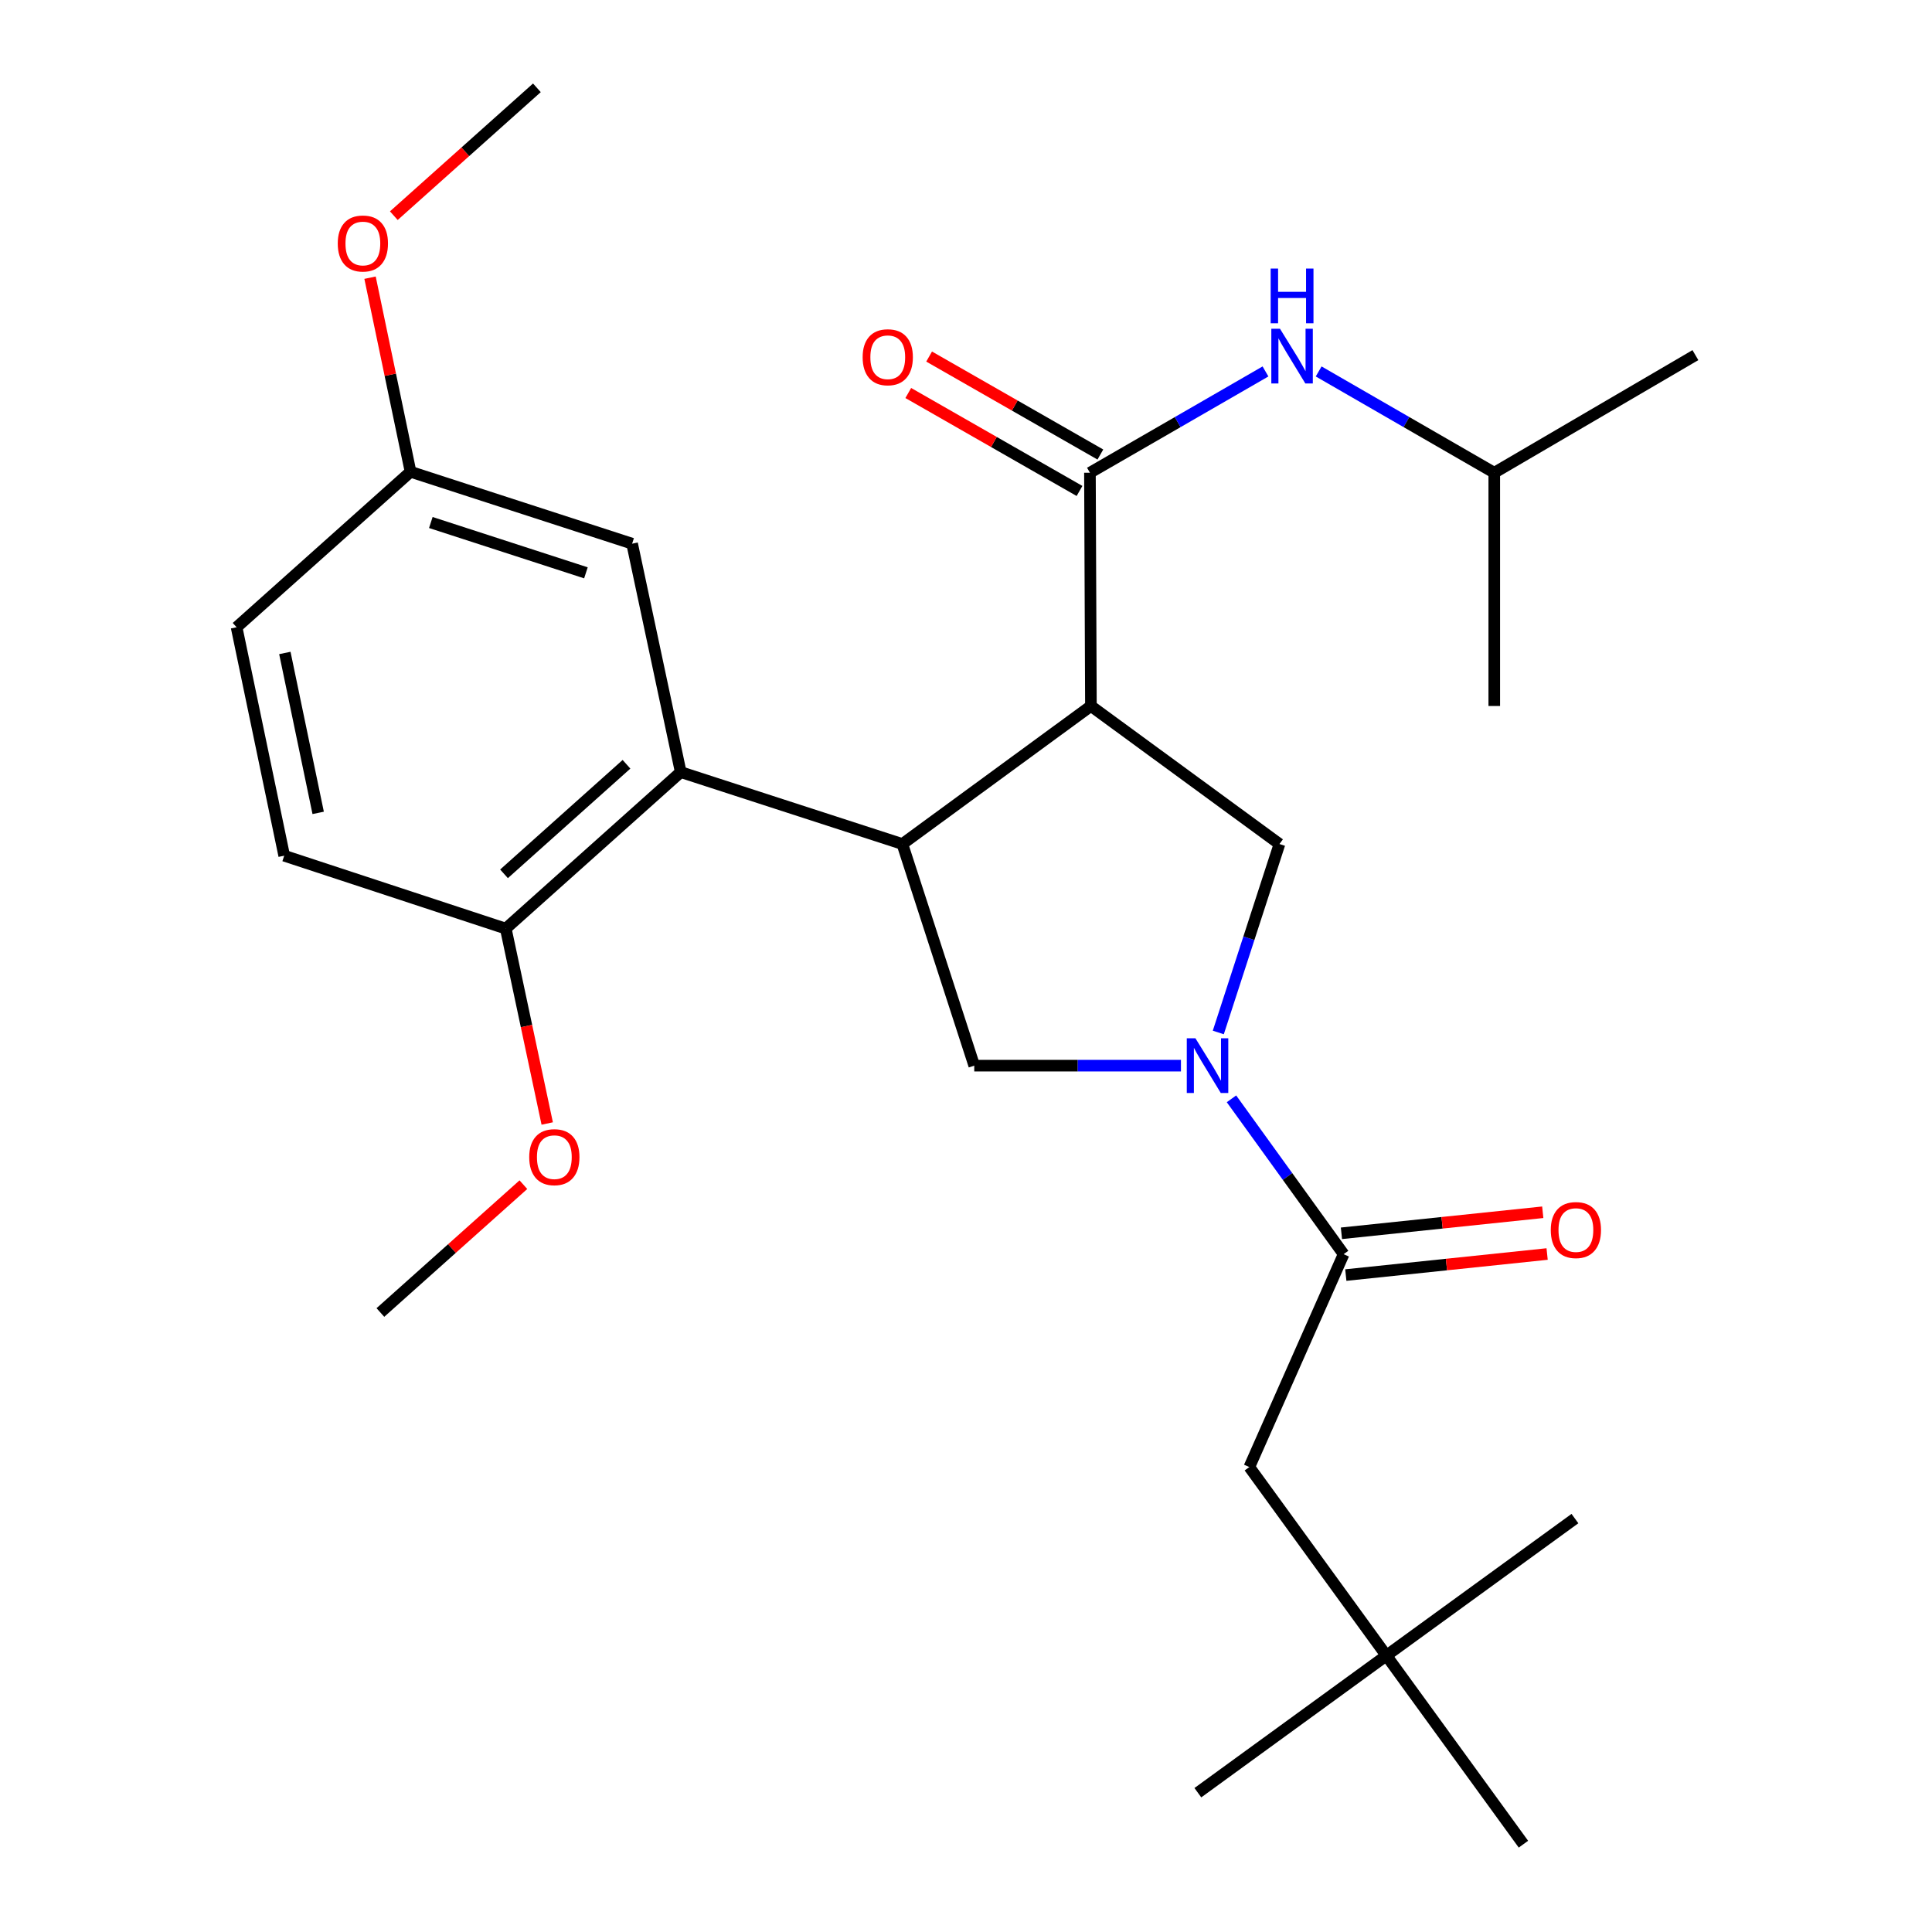 <?xml version='1.0' encoding='iso-8859-1'?>
<svg version='1.1' baseProfile='full'
              xmlns='http://www.w3.org/2000/svg'
                      xmlns:rdkit='http://www.rdkit.org/xml'
                      xmlns:xlink='http://www.w3.org/1999/xlink'
                  xml:space='preserve'
width='1000px' height='1000px' viewBox='0 0 1000 1000'>
<!-- END OF HEADER -->
<rect style='opacity:1.0;fill:#FFFFFF;stroke:none' width='1000' height='1000' x='0' y='0'> </rect>
<path class='bond-1' d='M 564.657,365.421 L 467.062,436.864' style='fill:none;fill-rule:evenodd;stroke:#000000;stroke-width:6px;stroke-linecap:butt;stroke-linejoin:miter;stroke-opacity:1' />
<path class='bond-2' d='M 564.657,365.421 L 564.15,244.691' style='fill:none;fill-rule:evenodd;stroke:#000000;stroke-width:6px;stroke-linecap:butt;stroke-linejoin:miter;stroke-opacity:1' />
<path class='bond-3' d='M 564.657,365.421 L 662.253,436.864' style='fill:none;fill-rule:evenodd;stroke:#000000;stroke-width:6px;stroke-linecap:butt;stroke-linejoin:miter;stroke-opacity:1' />
<path class='bond-0' d='M 630.591,534.406 L 646.422,485.635' style='fill:none;fill-rule:evenodd;stroke:#0000FF;stroke-width:6px;stroke-linecap:butt;stroke-linejoin:miter;stroke-opacity:1' />
<path class='bond-0' d='M 646.422,485.635 L 662.253,436.864' style='fill:none;fill-rule:evenodd;stroke:#000000;stroke-width:6px;stroke-linecap:butt;stroke-linejoin:miter;stroke-opacity:1' />
<path class='bond-6' d='M 637.41,568.75 L 666.433,608.957' style='fill:none;fill-rule:evenodd;stroke:#0000FF;stroke-width:6px;stroke-linecap:butt;stroke-linejoin:miter;stroke-opacity:1' />
<path class='bond-6' d='M 666.433,608.957 L 695.457,649.165' style='fill:none;fill-rule:evenodd;stroke:#000000;stroke-width:6px;stroke-linecap:butt;stroke-linejoin:miter;stroke-opacity:1' />
<path class='bond-27' d='M 611.258,551.581 L 557.766,551.581' style='fill:none;fill-rule:evenodd;stroke:#0000FF;stroke-width:6px;stroke-linecap:butt;stroke-linejoin:miter;stroke-opacity:1' />
<path class='bond-27' d='M 557.766,551.581 L 504.274,551.581' style='fill:none;fill-rule:evenodd;stroke:#000000;stroke-width:6px;stroke-linecap:butt;stroke-linejoin:miter;stroke-opacity:1' />
<path class='bond-4' d='M 467.062,436.864 L 352.345,399.639' style='fill:none;fill-rule:evenodd;stroke:#000000;stroke-width:6px;stroke-linecap:butt;stroke-linejoin:miter;stroke-opacity:1' />
<path class='bond-5' d='M 467.062,436.864 L 504.274,551.581' style='fill:none;fill-rule:evenodd;stroke:#000000;stroke-width:6px;stroke-linecap:butt;stroke-linejoin:miter;stroke-opacity:1' />
<path class='bond-7' d='M 564.15,244.691 L 609.582,218.475' style='fill:none;fill-rule:evenodd;stroke:#000000;stroke-width:6px;stroke-linecap:butt;stroke-linejoin:miter;stroke-opacity:1' />
<path class='bond-7' d='M 609.582,218.475 L 655.013,192.26' style='fill:none;fill-rule:evenodd;stroke:#0000FF;stroke-width:6px;stroke-linecap:butt;stroke-linejoin:miter;stroke-opacity:1' />
<path class='bond-11' d='M 569.546,235.259 L 525.23,209.907' style='fill:none;fill-rule:evenodd;stroke:#000000;stroke-width:6px;stroke-linecap:butt;stroke-linejoin:miter;stroke-opacity:1' />
<path class='bond-11' d='M 525.23,209.907 L 480.913,184.555' style='fill:none;fill-rule:evenodd;stroke:#FF0000;stroke-width:6px;stroke-linecap:butt;stroke-linejoin:miter;stroke-opacity:1' />
<path class='bond-11' d='M 558.754,254.123 L 514.438,228.772' style='fill:none;fill-rule:evenodd;stroke:#000000;stroke-width:6px;stroke-linecap:butt;stroke-linejoin:miter;stroke-opacity:1' />
<path class='bond-11' d='M 514.438,228.772 L 470.121,203.42' style='fill:none;fill-rule:evenodd;stroke:#FF0000;stroke-width:6px;stroke-linecap:butt;stroke-linejoin:miter;stroke-opacity:1' />
<path class='bond-8' d='M 352.345,399.639 L 261.788,480.645' style='fill:none;fill-rule:evenodd;stroke:#000000;stroke-width:6px;stroke-linecap:butt;stroke-linejoin:miter;stroke-opacity:1' />
<path class='bond-8' d='M 324.271,395.592 L 260.882,452.296' style='fill:none;fill-rule:evenodd;stroke:#000000;stroke-width:6px;stroke-linecap:butt;stroke-linejoin:miter;stroke-opacity:1' />
<path class='bond-10' d='M 352.345,399.639 L 327.182,281.409' style='fill:none;fill-rule:evenodd;stroke:#000000;stroke-width:6px;stroke-linecap:butt;stroke-linejoin:miter;stroke-opacity:1' />
<path class='bond-9' d='M 695.457,649.165 L 646.653,759.342' style='fill:none;fill-rule:evenodd;stroke:#000000;stroke-width:6px;stroke-linecap:butt;stroke-linejoin:miter;stroke-opacity:1' />
<path class='bond-12' d='M 696.587,659.973 L 748.688,654.526' style='fill:none;fill-rule:evenodd;stroke:#000000;stroke-width:6px;stroke-linecap:butt;stroke-linejoin:miter;stroke-opacity:1' />
<path class='bond-12' d='M 748.688,654.526 L 800.788,649.078' style='fill:none;fill-rule:evenodd;stroke:#FF0000;stroke-width:6px;stroke-linecap:butt;stroke-linejoin:miter;stroke-opacity:1' />
<path class='bond-12' d='M 694.327,638.357 L 746.428,632.91' style='fill:none;fill-rule:evenodd;stroke:#000000;stroke-width:6px;stroke-linecap:butt;stroke-linejoin:miter;stroke-opacity:1' />
<path class='bond-12' d='M 746.428,632.91 L 798.528,627.463' style='fill:none;fill-rule:evenodd;stroke:#FF0000;stroke-width:6px;stroke-linecap:butt;stroke-linejoin:miter;stroke-opacity:1' />
<path class='bond-18' d='M 682.534,192.258 L 727.983,218.474' style='fill:none;fill-rule:evenodd;stroke:#0000FF;stroke-width:6px;stroke-linecap:butt;stroke-linejoin:miter;stroke-opacity:1' />
<path class='bond-18' d='M 727.983,218.474 L 773.432,244.691' style='fill:none;fill-rule:evenodd;stroke:#000000;stroke-width:6px;stroke-linecap:butt;stroke-linejoin:miter;stroke-opacity:1' />
<path class='bond-14' d='M 261.788,480.645 L 147.107,442.913' style='fill:none;fill-rule:evenodd;stroke:#000000;stroke-width:6px;stroke-linecap:butt;stroke-linejoin:miter;stroke-opacity:1' />
<path class='bond-17' d='M 261.788,480.645 L 272.514,531.084' style='fill:none;fill-rule:evenodd;stroke:#000000;stroke-width:6px;stroke-linecap:butt;stroke-linejoin:miter;stroke-opacity:1' />
<path class='bond-17' d='M 272.514,531.084 L 283.239,581.522' style='fill:none;fill-rule:evenodd;stroke:#FF0000;stroke-width:6px;stroke-linecap:butt;stroke-linejoin:miter;stroke-opacity:1' />
<path class='bond-13' d='M 646.653,759.342 L 717.589,856.926' style='fill:none;fill-rule:evenodd;stroke:#000000;stroke-width:6px;stroke-linecap:butt;stroke-linejoin:miter;stroke-opacity:1' />
<path class='bond-15' d='M 327.182,281.409 L 212.501,244.196' style='fill:none;fill-rule:evenodd;stroke:#000000;stroke-width:6px;stroke-linecap:butt;stroke-linejoin:miter;stroke-opacity:1' />
<path class='bond-15' d='M 303.272,296.499 L 222.995,270.45' style='fill:none;fill-rule:evenodd;stroke:#000000;stroke-width:6px;stroke-linecap:butt;stroke-linejoin:miter;stroke-opacity:1' />
<path class='bond-20' d='M 717.589,856.926 L 788.525,954.545' style='fill:none;fill-rule:evenodd;stroke:#000000;stroke-width:6px;stroke-linecap:butt;stroke-linejoin:miter;stroke-opacity:1' />
<path class='bond-21' d='M 717.589,856.926 L 620.006,927.898' style='fill:none;fill-rule:evenodd;stroke:#000000;stroke-width:6px;stroke-linecap:butt;stroke-linejoin:miter;stroke-opacity:1' />
<path class='bond-22' d='M 717.589,856.926 L 815.185,786.014' style='fill:none;fill-rule:evenodd;stroke:#000000;stroke-width:6px;stroke-linecap:butt;stroke-linejoin:miter;stroke-opacity:1' />
<path class='bond-28' d='M 147.107,442.913 L 122.464,324.67' style='fill:none;fill-rule:evenodd;stroke:#000000;stroke-width:6px;stroke-linecap:butt;stroke-linejoin:miter;stroke-opacity:1' />
<path class='bond-28' d='M 164.687,420.742 L 147.437,337.973' style='fill:none;fill-rule:evenodd;stroke:#000000;stroke-width:6px;stroke-linecap:butt;stroke-linejoin:miter;stroke-opacity:1' />
<path class='bond-16' d='M 212.501,244.196 L 122.464,324.67' style='fill:none;fill-rule:evenodd;stroke:#000000;stroke-width:6px;stroke-linecap:butt;stroke-linejoin:miter;stroke-opacity:1' />
<path class='bond-19' d='M 212.501,244.196 L 202.017,193.964' style='fill:none;fill-rule:evenodd;stroke:#000000;stroke-width:6px;stroke-linecap:butt;stroke-linejoin:miter;stroke-opacity:1' />
<path class='bond-19' d='M 202.017,193.964 L 191.532,143.733' style='fill:none;fill-rule:evenodd;stroke:#FF0000;stroke-width:6px;stroke-linecap:butt;stroke-linejoin:miter;stroke-opacity:1' />
<path class='bond-23' d='M 270.907,613.184 L 233.898,646.267' style='fill:none;fill-rule:evenodd;stroke:#FF0000;stroke-width:6px;stroke-linecap:butt;stroke-linejoin:miter;stroke-opacity:1' />
<path class='bond-23' d='M 233.898,646.267 L 196.889,679.35' style='fill:none;fill-rule:evenodd;stroke:#000000;stroke-width:6px;stroke-linecap:butt;stroke-linejoin:miter;stroke-opacity:1' />
<path class='bond-25' d='M 773.432,244.691 L 877.536,183.813' style='fill:none;fill-rule:evenodd;stroke:#000000;stroke-width:6px;stroke-linecap:butt;stroke-linejoin:miter;stroke-opacity:1' />
<path class='bond-26' d='M 773.432,244.691 L 773.432,365.421' style='fill:none;fill-rule:evenodd;stroke:#000000;stroke-width:6px;stroke-linecap:butt;stroke-linejoin:miter;stroke-opacity:1' />
<path class='bond-24' d='M 203.842,111.636 L 240.868,78.545' style='fill:none;fill-rule:evenodd;stroke:#FF0000;stroke-width:6px;stroke-linecap:butt;stroke-linejoin:miter;stroke-opacity:1' />
<path class='bond-24' d='M 240.868,78.545 L 277.895,45.455' style='fill:none;fill-rule:evenodd;stroke:#000000;stroke-width:6px;stroke-linecap:butt;stroke-linejoin:miter;stroke-opacity:1' />
<path  class='atom-1' d='M 618.756 537.421
L 628.036 552.421
Q 628.956 553.901, 630.436 556.581
Q 631.916 559.261, 631.996 559.421
L 631.996 537.421
L 635.756 537.421
L 635.756 565.741
L 631.876 565.741
L 621.916 549.341
Q 620.756 547.421, 619.516 545.221
Q 618.316 543.021, 617.956 542.341
L 617.956 565.741
L 614.276 565.741
L 614.276 537.421
L 618.756 537.421
' fill='#0000FF'/>
<path  class='atom-8' d='M 662.513 170.16
L 671.793 185.16
Q 672.713 186.64, 674.193 189.32
Q 675.673 192, 675.753 192.16
L 675.753 170.16
L 679.513 170.16
L 679.513 198.48
L 675.633 198.48
L 665.673 182.08
Q 664.513 180.16, 663.273 177.96
Q 662.073 175.76, 661.713 175.08
L 661.713 198.48
L 658.033 198.48
L 658.033 170.16
L 662.513 170.16
' fill='#0000FF'/>
<path  class='atom-8' d='M 657.693 139.008
L 661.533 139.008
L 661.533 151.048
L 676.013 151.048
L 676.013 139.008
L 679.853 139.008
L 679.853 167.328
L 676.013 167.328
L 676.013 154.248
L 661.533 154.248
L 661.533 167.328
L 657.693 167.328
L 657.693 139.008
' fill='#0000FF'/>
<path  class='atom-12' d='M 446.503 184.907
Q 446.503 178.107, 449.863 174.307
Q 453.223 170.507, 459.503 170.507
Q 465.783 170.507, 469.143 174.307
Q 472.503 178.107, 472.503 184.907
Q 472.503 191.787, 469.103 195.707
Q 465.703 199.587, 459.503 199.587
Q 453.263 199.587, 449.863 195.707
Q 446.503 191.827, 446.503 184.907
M 459.503 196.387
Q 463.823 196.387, 466.143 193.507
Q 468.503 190.587, 468.503 184.907
Q 468.503 179.347, 466.143 176.547
Q 463.823 173.707, 459.503 173.707
Q 455.183 173.707, 452.823 176.507
Q 450.503 179.307, 450.503 184.907
Q 450.503 190.627, 452.823 193.507
Q 455.183 196.387, 459.503 196.387
' fill='#FF0000'/>
<path  class='atom-13' d='M 802.68 636.675
Q 802.68 629.875, 806.04 626.075
Q 809.4 622.275, 815.68 622.275
Q 821.96 622.275, 825.32 626.075
Q 828.68 629.875, 828.68 636.675
Q 828.68 643.555, 825.28 647.475
Q 821.88 651.355, 815.68 651.355
Q 809.44 651.355, 806.04 647.475
Q 802.68 643.595, 802.68 636.675
M 815.68 648.155
Q 820 648.155, 822.32 645.275
Q 824.68 642.355, 824.68 636.675
Q 824.68 631.115, 822.32 628.315
Q 820 625.475, 815.68 625.475
Q 811.36 625.475, 809 628.275
Q 806.68 631.075, 806.68 636.675
Q 806.68 642.395, 809 645.275
Q 811.36 648.155, 815.68 648.155
' fill='#FF0000'/>
<path  class='atom-18' d='M 273.927 598.944
Q 273.927 592.144, 277.287 588.344
Q 280.647 584.544, 286.927 584.544
Q 293.207 584.544, 296.567 588.344
Q 299.927 592.144, 299.927 598.944
Q 299.927 605.824, 296.527 609.744
Q 293.127 613.624, 286.927 613.624
Q 280.687 613.624, 277.287 609.744
Q 273.927 605.864, 273.927 598.944
M 286.927 610.424
Q 291.247 610.424, 293.567 607.544
Q 295.927 604.624, 295.927 598.944
Q 295.927 593.384, 293.567 590.584
Q 291.247 587.744, 286.927 587.744
Q 282.607 587.744, 280.247 590.544
Q 277.927 593.344, 277.927 598.944
Q 277.927 604.664, 280.247 607.544
Q 282.607 610.424, 286.927 610.424
' fill='#FF0000'/>
<path  class='atom-20' d='M 174.821 126.033
Q 174.821 119.233, 178.181 115.433
Q 181.541 111.633, 187.821 111.633
Q 194.101 111.633, 197.461 115.433
Q 200.821 119.233, 200.821 126.033
Q 200.821 132.913, 197.421 136.833
Q 194.021 140.713, 187.821 140.713
Q 181.581 140.713, 178.181 136.833
Q 174.821 132.953, 174.821 126.033
M 187.821 137.513
Q 192.141 137.513, 194.461 134.633
Q 196.821 131.713, 196.821 126.033
Q 196.821 120.473, 194.461 117.673
Q 192.141 114.833, 187.821 114.833
Q 183.501 114.833, 181.141 117.633
Q 178.821 120.433, 178.821 126.033
Q 178.821 131.753, 181.141 134.633
Q 183.501 137.513, 187.821 137.513
' fill='#FF0000'/>
</svg>
